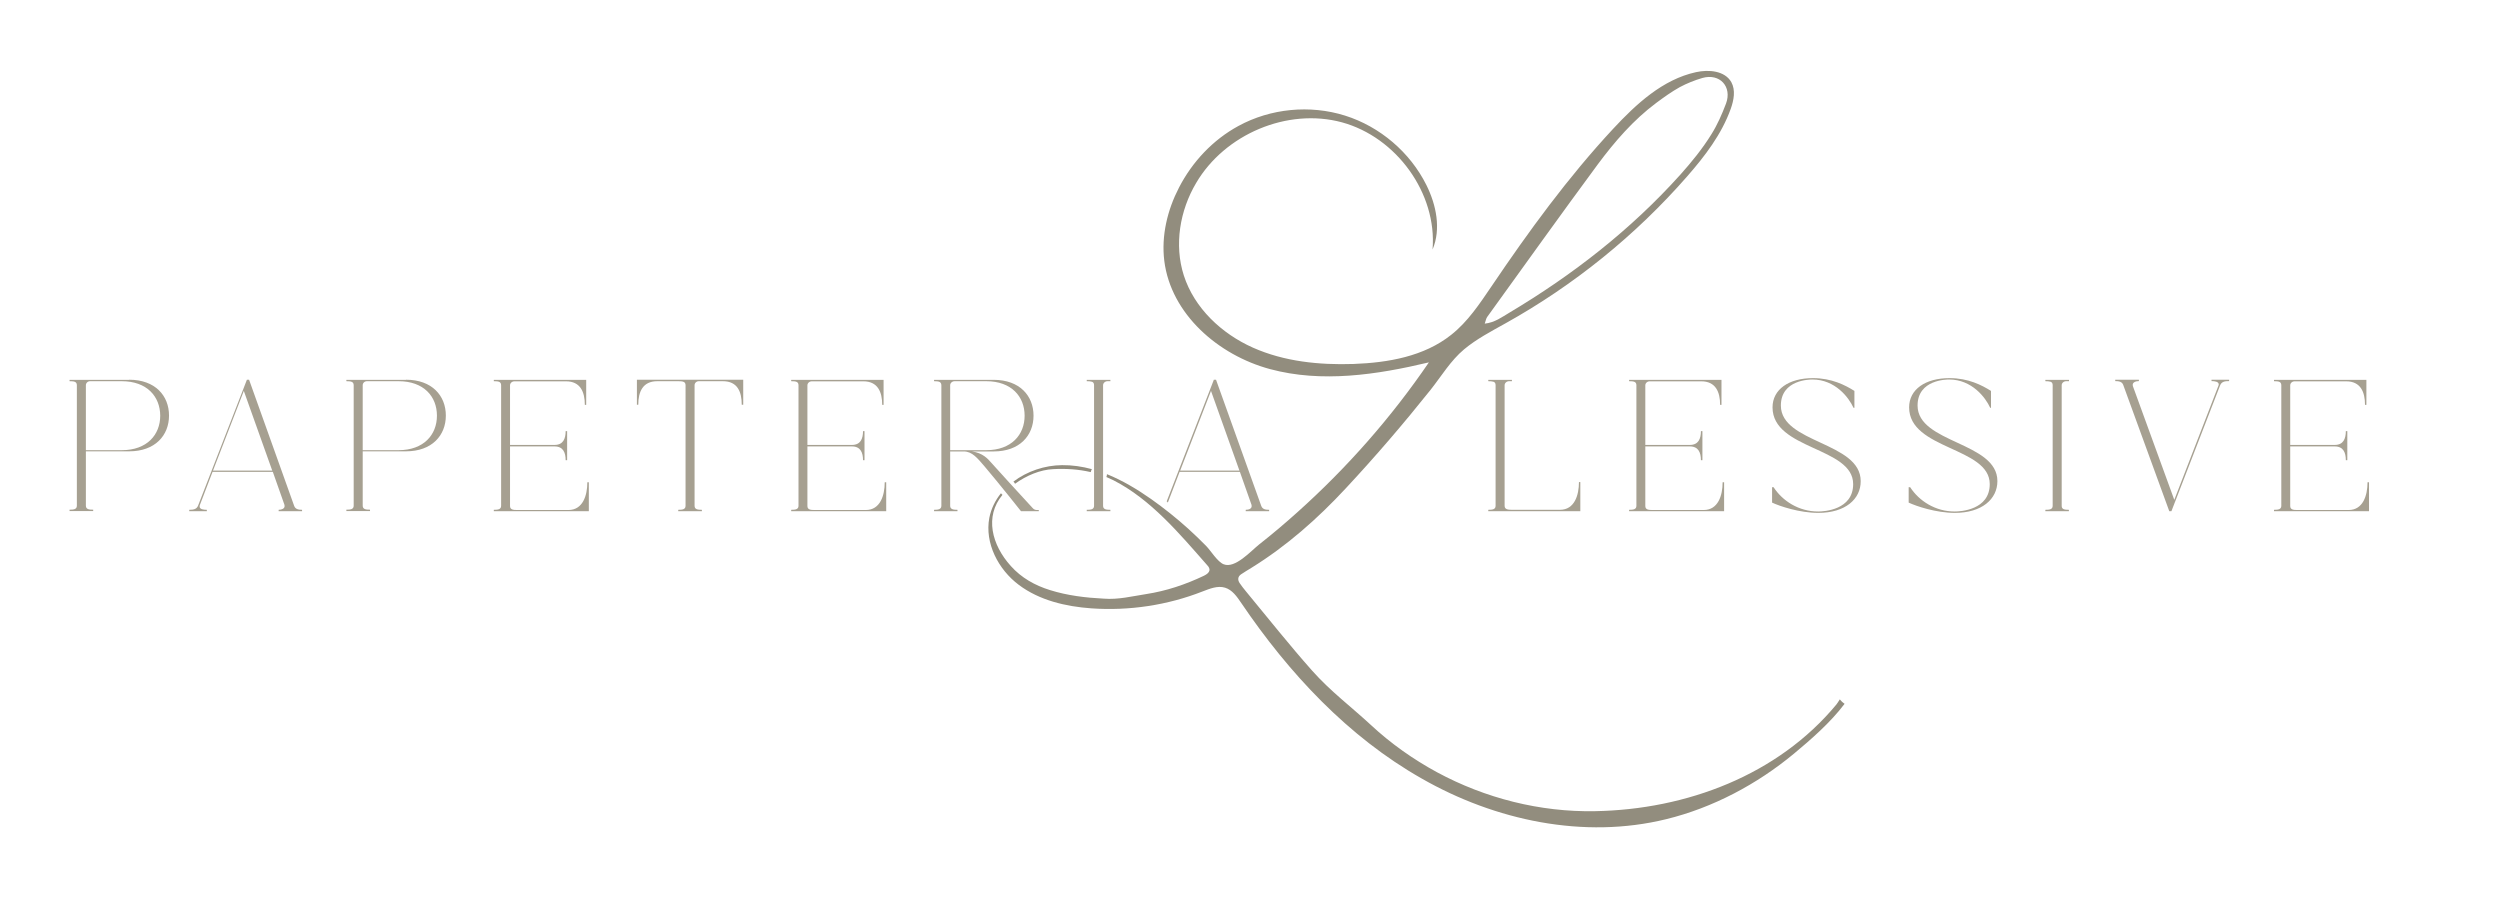 <?xml version="1.0" encoding="utf-8"?>
<!-- Generator: Adobe Illustrator 27.7.0, SVG Export Plug-In . SVG Version: 6.00 Build 0)  -->
<svg version="1.1" xmlns="http://www.w3.org/2000/svg" xmlns:xlink="http://www.w3.org/1999/xlink" x="0px" y="0px"
	 viewBox="0 0 2189.1 786.7" style="enable-background:new 0 0 2189.1 786.7;" xml:space="preserve">
<style type="text/css">
	.st0{display:none;}
	.st1{display:inline;fill:#928D7E;}
	.st2{display:inline;}
	.st3{fill:#A6A091;}
	.st4{fill:#928D7E;}
</style>
<g id="Warstwa_1" class="st0">
	<path class="st1" d="M1118.5,407.1c-0.8,1.3-1.5,2.3-2,3c-34.1,41.2-87.5,61.4-141,62.3c-32,0.6-64.1-7.6-92.3-22.7
		c-13.9-7.6-26.9-16.7-38.5-27.5c-11.6-10.7-23.7-19.7-34.3-31.8c-13.4-15.1-25.9-30.9-38.8-46.4c-1.3-1.5-2.5-3.1-3.6-4.7
		c-1.3-1.9-1.1-3.8,0.8-5.1c2-1.4,4-2.5,6.1-3.8c20.7-12.8,38.7-28.7,55.2-46.5c17.2-18.5,33.7-37.8,49.5-57.5
		c6.4-8,11.7-17,19.6-23.6c7.3-6.1,15.9-10.6,24.2-15.2c39.9-22.2,76-51.4,106.1-85.8c10.4-11.8,20.2-24.6,25.5-39.5
		c1.8-5.1,2.9-10.9,0.3-15.6c-3.8-6.7-13.2-7.5-20.7-5.8c-19.4,4.3-34.8,18.5-48.3,33c-26.4,28.4-49.3,59.9-71.1,92
		c-7,10.2-13.9,20.8-23.6,28.4c-15.8,12.6-36.9,16.3-57.1,17c-20,0.7-40.5-1.4-58.8-9.5c-18.3-8.2-34.2-23.1-40.3-42.1
		c-5.7-17.8-2.3-37.9,7.2-54.1C759.4,77,796,61.4,827.8,70c31.8,8.7,55.7,41.4,52.9,74.3c5.1-12,2.2-26-3.6-37.7
		c-9.5-19.1-27.1-34.2-47.5-40.6c-20.4-6.4-43.4-4.2-62.2,6.1c-14.8,8.1-26.9,20.9-34.7,36c-6.8,13.1-10.4,28.1-8.6,42.8
		c3.9,31.1,31.6,55.1,61.8,63.2s62.3,3.3,92.8-3.9c-21.9,32.1-47.7,61.4-76.6,87.4c-7.3,6.5-14.8,12.9-22.5,19
		c-4.9,3.9-14.1,14.2-20.8,11.6c-3.6-1.4-7.5-7.9-10.2-10.6c-3.3-3.4-6.9-6.8-10.5-10c-6.9-6.2-14.2-12-21.7-17.3
		c-15.5-10.9-33.3-20.1-52.2-19.9c-19,0.2-38.8,12.3-42.4,30.9c-2.8,14.8,5.2,30.2,17.2,39.2c12,9,27.4,12.6,42.4,13.6
		c22,1.5,44.4-1.8,64.9-9.9c4.2-1.6,8.8-3.5,13.1-2.2c4.2,1.3,7,5.2,9.4,8.9c27.7,40.9,62.4,78.1,105.4,102.5
		c42.9,24.5,94.8,35.5,142.8,23.8c27.3-6.7,53.1-20.4,74.7-38.3c9.6-8,21.2-18,29.5-29.1C1120.3,409,1119.4,408.1,1118.5,407.1z
		 M912.5,183.7c21.5-29.8,42.8-59.6,64.6-89.2c9.9-13.3,20.8-25.9,34.2-35.9c4.4-3.3,8.9-6.5,13.7-9.2c4.1-2.2,8.6-4,13.1-5.3
		c10.3-2.9,17.5,5.1,13.9,14.8c-2.4,6.4-5.1,12.4-8.6,18.1c-5.2,8.4-11.5,16-18,23.4c-29,32.3-62.9,58.6-100.1,80.8
		c-4.2,2.5-8.3,5.7-14.2,6.4C911.7,185.8,911.9,184.6,912.5,183.7z M747.3,334.9c-10.7,5.1-22.1,8.9-33.8,10.7
		c-8.2,1.3-16.3,3.3-24.7,2.7c-10.6-0.5-21.3-1.8-31.5-5c-8.8-2.7-16.6-7.1-22.9-14.1c-11.2-12.4-15.5-29.1-4.6-41.8
		c6.8-7.9,18.7-14.3,29.3-14.9c12.2-0.7,24.5,1.1,35.3,6.6c21.9,11.2,38.7,31.3,54.7,49.5C751.5,331.2,750.8,333.2,747.3,334.9z"/>
	<g class="st2">
		<path class="st3" d="M119.3,220.4c15.2,0,23.3,9.4,23.3,21c0,11.5-8.1,20.9-23.3,20.9H94V294c0,2.2,1.9,2.3,4.3,2.3v0.8H84.5v-0.8
			c2.4,0,4.3-0.2,4.3-2.3v-70.5c0-1.1-0.5-1.7-1.3-2c-0.7-0.3-1.8-0.4-3-0.4v-0.8H119.3z M115,221.2H96.5c-1.4,0-2.5,1.1-2.5,2.3v38
			h21c14.7,0,22.4-9,22.4-20.2S129.7,221.2,115,221.2z"/>
		<path class="st3" d="M215.7,294.1c0.7,1.9,2.4,2.2,4.6,2.2v0.8h-13.7v-0.8c1.9,0,3.5-0.7,3.5-2.2c0-0.2,0-0.5-0.1-0.7l-6.8-19.3
			H168l-7.5,19.5c-0.1,0.3-0.1,0.5-0.1,0.7c0,1.6,2.4,1.9,4.2,1.9v0.8h-10.3v-0.8c2.5,0,4.4-0.4,5.2-2.5l28.5-73.4h1.3L215.7,294.1z
			 M202.9,273.5L186.3,227l-18,46.5H202.9z"/>
		<path class="st3" d="M281,220.4c15.2,0,23.3,9.4,23.3,21c0,11.5-8.1,20.9-23.3,20.9h-25.3V294c0,2.2,1.9,2.3,4.3,2.3v0.8h-13.8
			v-0.8c2.4,0,4.3-0.2,4.3-2.3v-70.5c0-1.1-0.5-1.7-1.3-2c-0.7-0.3-1.8-0.4-3-0.4v-0.8H281z M276.7,221.2h-18.5
			c-1.4,0-2.5,1.1-2.5,2.3v38h21c14.7,0,22.4-9,22.4-20.2S291.4,221.2,276.7,221.2z"/>
		<path class="st3" d="M387.8,280.2v17h-55.5v-0.8c2.4,0,4.3-0.2,4.3-2.3v-70.5c0-1.1-0.5-1.7-1.3-2c-0.7-0.3-1.8-0.4-3-0.4v-0.8h54
			V235h-0.8c0-7.6-2.6-13.8-11-13.8h-30.1c-1.5,0-2.6,1.1-2.6,2.3v34.8h26c5,0,6.5-3.6,6.5-8.1h0.9v17h-0.9c0-4.5-1.5-8.1-6.5-8.1
			h-26V294c0,2.2,1.9,2.3,4.3,2.3h29.8c8.5,0,11.1-8.5,11.1-16.2H387.8z"/>
		<path class="st3" d="M478,220.4V235h-0.9c0-7.6-2.5-13.8-11-13.8H452c-1.4,0-2.5,1.1-2.5,2.3V294c0,2.2,1.9,2.3,4.3,2.3v0.8H440
			v-0.8c2.4,0,4.3-0.2,4.3-2.3v-70.5c0-1.1-0.5-1.7-1.3-2c-0.7-0.3-1.8-0.4-2.9-0.4h-12.4c-8.5,0-11.1,6.2-11.1,13.8h-0.8v-14.6H478
			z"/>
		<path class="st3" d="M561.5,280.2v17H506v-0.8c2.4,0,4.3-0.2,4.3-2.3v-70.5c0-1.1-0.5-1.7-1.3-2c-0.7-0.3-1.8-0.4-3-0.4v-0.8h54
			V235h-0.8c0-7.6-2.6-13.8-11-13.8h-30.1c-1.5,0-2.6,1.1-2.6,2.3v34.8h26c5,0,6.5-3.6,6.5-8.1h0.9v17H548c0-4.5-1.5-8.1-6.5-8.1
			h-26V294c0,2.2,1.9,2.3,4.3,2.3h29.8c8.5,0,11.1-8.5,11.1-16.2H561.5z"/>
		<path class="st3" d="M650.7,297.2h-10.5c0,0-12.4-15.7-21.2-26.1c-4.2-4.9-7.3-8.8-12.2-8.8h-7.9V294c0,2.2,2,2.3,4.3,2.3v0.8
			h-13.7v-0.8c2.3,0,4.3-0.2,4.3-2.3v-70.5c0-1.1-0.5-1.7-1.3-2c-0.8-0.3-1.9-0.4-3-0.4v-0.8h34.8c15.2,0,23.3,9.4,23.3,21
			c0,11.5-8.1,20.9-23.3,20.9h-12.8c6.5,0.7,9.8,4.8,10.9,6c2.3,2.5,19.1,21.1,24.4,26.7c1.1,1.4,2,1.4,3.1,1.4h0.8V297.2z
			 M598.9,261.5H620c14.7,0,22.4-9,22.4-20.2s-7.7-20.2-22.4-20.2h-18.5c-1.4,0-2.6,1.1-2.6,2.3V261.5z"/>
		<path class="st3" d="M692.5,296.4v0.8h-13.8v-0.8c2.4,0,4.3-0.2,4.3-2.3v-70.5c0-1.1-0.4-1.7-1.2-2s-1.9-0.4-3.1-0.4v-0.8h13.8
			v0.8h-1.7c-1.4,0-2.6,1.1-2.6,2.3V294C688.2,296.2,690.1,296.4,692.5,296.4z"/>
		<path class="st3" d="M780.6,294.1c0.7,1.9,2.4,2.2,4.6,2.2v0.8h-13.7v-0.8c1.9,0,3.5-0.7,3.5-2.2c0-0.2,0-0.5-0.1-0.7l-6.8-19.3
			h-35.2l-7.5,19.5c-0.1,0.3-0.1,0.5-0.1,0.7c0,1.6,2.4,1.9,4.2,1.9v0.8h-10.3v-0.8c2.5,0,4.4-0.4,5.2-2.5l28.5-73.4h1.3
			L780.6,294.1z M767.8,273.5L751.2,227l-18,46.5H767.8z"/>
		<path class="st3" d="M967,280.2v17h-53.8v-0.8c2.4,0,4.3-0.2,4.3-2.3v-70.5c0-1.1-0.4-1.7-1.2-2c-0.8-0.3-1.9-0.4-3.1-0.4v-0.8
			H927v0.8h-1.7c-1.4,0-2.6,1.1-2.6,2.3V294c0,2.2,2,2.3,4.3,2.3h28.1c8.5,0,11.1-8.5,11.1-16.2H967z"/>
		<path class="st3" d="M1051,280.2v17h-55.5v-0.8c2.4,0,4.3-0.2,4.3-2.3v-70.5c0-1.1-0.5-1.7-1.3-2c-0.7-0.3-1.8-0.4-3-0.4v-0.8h54
			V235h-0.8c0-7.6-2.6-13.8-11-13.8h-30.1c-1.5,0-2.6,1.1-2.6,2.3v34.8h26c5,0,6.5-3.6,6.5-8.1h0.9v17h-0.9c0-4.5-1.5-8.1-6.5-8.1
			h-26V294c0,2.2,1.9,2.3,4.3,2.3h29.8c8.5,0,11.1-8.5,11.1-16.2H1051z"/>
		<path class="st3" d="M1106,298.2c-11.1,0-22.6-4-27-6v-9h0.9c5.2,8,14.7,14.2,26.1,14.2c3.3,0,20.4-0.9,20.4-16
			c0-21.7-47.1-20.1-47.1-44.8c0-10.4,9.5-17.1,23.6-17.1c10.9,0,18.8,4.1,24.2,7.5v9.9h-0.5c-2.7-5.9-10.7-16.6-24-16.6
			c-1.2,0-18.4,0-18.4,15.2c0,22,46.6,21.2,46.6,44.2C1130.8,290.1,1121.7,298.2,1106,298.2z"/>
		<path class="st3" d="M1185.8,298.2c-11.1,0-22.6-4-27-6v-9h0.9c5.2,8,14.7,14.2,26.1,14.2c3.3,0,20.4-0.9,20.4-16
			c0-21.7-47.1-20.1-47.1-44.8c0-10.4,9.5-17.1,23.6-17.1c10.9,0,18.8,4.1,24.2,7.5v9.9h-0.5c-2.7-5.9-10.7-16.6-24-16.6
			c-1.2,0-18.4,0-18.4,15.2c0,22,46.6,21.2,46.6,44.2C1210.6,290.1,1201.5,298.2,1185.8,298.2z"/>
		<path class="st3" d="M1252.4,296.4v0.8h-13.8v-0.8c2.4,0,4.3-0.2,4.3-2.3v-70.5c0-1.1-0.4-1.7-1.2-2c-0.8-0.3-1.9-0.4-3.1-0.4
			v-0.8h13.8v0.8h-1.7c-1.4,0-2.6,1.1-2.6,2.3V294C1248.1,296.2,1250,296.4,1252.4,296.4z"/>
		<path class="st3" d="M1284.1,223.5c-0.7-1.9-2.4-2.2-4.7-2.2v-0.8h13.8v0.8c-1.9,0-3.6,0.7-3.6,2.2c0,0.2,0,0.5,0.1,0.7l24.2,66.5
			l25.8-66.8c0.1-0.3,0.1-0.5,0.1-0.7c0-1.5-2.4-1.9-4.2-1.9v-0.8h10.3v0.8c-2.6,0-4.4,0.4-5.3,2.5l-28.4,73.4h-1.3L1284.1,223.5z"
			/>
		<path class="st3" d="M1427.7,280.2v17h-55.5v-0.8c2.4,0,4.3-0.2,4.3-2.3v-70.5c0-1.1-0.5-1.7-1.3-2c-0.7-0.3-1.8-0.4-3-0.4v-0.8
			h54V235h-0.8c0-7.6-2.6-13.8-11-13.8h-30.1c-1.5,0-2.6,1.1-2.6,2.3v34.8h26c5,0,6.5-3.6,6.5-8.1h0.9v17h-0.9
			c0-4.5-1.5-8.1-6.5-8.1h-26V294c0,2.2,1.9,2.3,4.3,2.3h29.8c8.5,0,11.1-8.5,11.1-16.2H1427.7z"/>
	</g>
</g>
<g id="Warstwa_3">
	<path class="st4" d="M922.2,410.8c11.1-0.6,22.2,0.1,32.9,2.6c0.2-0.9,0.5-1.8,1-2.6c-8.5-2.3-17.2-3.6-26.1-3.5
		c-15.1,0.1-30.6,5.3-42.6,14.4c0.6,0.5,1.1,1.2,1.4,1.9C898.7,416.4,910.9,411.3,922.2,410.8z"/>
	<path class="st4" d="M1611,612.4c-1.2,1.9-2.2,3.5-3,4.5c-51.1,61.7-131.2,92-211.4,93.4c-48,0.9-96.1-11.3-138.3-34.1
		c-20.8-11.3-40.4-25.1-57.8-41.3c-17.4-16.1-35.5-29.6-51.5-47.6c-20.1-22.6-38.8-46.3-58.1-69.6c-1.9-2.3-3.7-4.6-5.4-7.1
		c-1.9-2.8-1.7-5.7,1.2-7.7c3-2.1,6-3.7,9.1-5.7c31-19.2,58-43.1,82.7-69.7c25.9-27.8,50.6-56.6,74.2-86.2
		c9.5-12,17.5-25.5,29.3-35.4c10.9-9.1,23.8-15.8,36.3-22.8c59.8-33.3,114-77.1,159-128.6c15.6-17.8,30.2-36.9,38.2-59.2
		c2.7-7.6,4.4-16.3,0.5-23.4c-5.7-10-19.8-11.2-31-8.7c-29.1,6.4-52.2,27.8-72.4,49.5c-39.6,42.6-74,89.8-106.5,137.9
		c-10.4,15.3-20.8,31.1-35.4,42.6c-23.7,18.9-55.3,24.4-85.5,25.5c-30,1-60.7-2.1-88.1-14.3c-27.4-12.2-51.3-34.6-60.5-63.2
		c-8.6-26.8-3.5-56.9,10.8-81c25.1-42.7,79.9-66,127.6-53.1c47.7,13,83.5,62.1,79.4,111.4c7.6-18,3.3-39-5.4-56.5
		c-14.3-28.7-40.7-51.2-71.3-60.8c-30.6-9.6-65.1-6.3-93.3,9.1c-22.3,12.1-40.4,31.4-52,53.9c-10.2,19.7-15.6,42.2-12.9,64.2
		c5.8,46.6,47.3,82.6,92.6,94.8c45.3,12.2,93.4,5,139.1-5.9c-32.8,48.1-71.5,92.1-114.9,131c-10.9,9.8-22.1,19.3-33.7,28.4
		c-7.3,5.8-21.1,21.4-31.1,17.4c-5.4-2.1-11.2-11.8-15.3-16c-5-5.1-10.3-10.2-15.7-15.1c-10.3-9.3-21.2-18-32.5-26
		c-12.1-8.5-25.1-16.3-38.7-21.8c0,0.9-0.2,1.7-0.5,2.5c2.1,0.9,4.1,1.8,6.1,2.8c32.8,16.7,58,46.9,82,74.2c3.7,3.7,2.7,6.8-2.6,9.4
		c-16.1,7.7-33.1,13.4-50.7,16.1c-12.2,1.9-24.4,5-37,4c-16-0.8-31.9-2.7-47.2-7.5c-13.2-4.1-25-10.7-34.3-21.1
		c-16.7-18.5-23.1-43.3-7.3-62.3c-0.5-0.4-1-0.9-1.3-1.4c-5,6.2-8.6,13.5-10.2,21.5c-4.2,22.1,7.8,45.3,25.9,58.8
		c18,13.5,41,18.9,63.5,20.5c32.9,2.3,66.5-2.7,97.3-14.8c6.3-2.4,13.2-5.3,19.7-3.3c6.3,1.9,10.4,7.8,14.2,13.4
		c41.6,61.4,93.5,117.1,158,153.7c64.3,36.8,142.1,53.3,214.1,35.6c40.9-10,79.6-30.6,111.9-57.4c14.4-12,31.8-27,44.3-43.6
		C1613.7,615.3,1612.3,614,1611,612.4z M1302.2,277.6c32.2-44.6,64.2-89.4,96.9-133.7c14.8-19.9,31.1-38.8,51.2-53.8
		c6.6-4.9,13.4-9.8,20.6-13.8c6.2-3.3,12.9-6,19.7-8c15.4-4.4,26.2,7.7,20.8,22.3c-3.6,9.5-7.6,18.7-12.9,27.1
		c-7.8,12.6-17.2,24.1-27,35.1c-43.5,48.4-94.3,87.9-150,121.1c-6.3,3.7-12.5,8.5-21.4,9.5C1301,280.7,1301.3,278.9,1302.2,277.6z"
		/>
	<g>
		<path class="st3" d="M113.1,332.5c22.8,0,34.9,14,34.9,31.4c0,17.3-12.1,31.3-34.9,31.3H75.2v47.6c0,3.2,2.8,3.5,6.4,3.5v1.2H60.9
			v-1.2c3.6,0,6.4-0.3,6.4-3.5V337.3c0-1.6-0.7-2.6-1.9-3c-1-0.4-2.7-0.5-4.5-0.5v-1.2H113.1z M106.6,333.8H78.9
			c-2.1,0-3.7,1.6-3.7,3.5v56.9h31.5c22,0,33.6-13.5,33.6-30.2C140.2,347.2,128.7,333.8,106.6,333.8z"/>
		<path class="st3" d="M257.6,443c1,2.8,3.6,3.4,6.9,3.4v1.2H244v-1.2c2.8,0,5.2-1.1,5.2-3.2c0-0.3,0-0.7-0.1-1.1l-10.2-28.9h-52.8
			l-11.2,29.3c-0.1,0.4-0.1,0.8-0.1,1.1c0,2.4,3.6,2.8,6.3,2.8v1.2h-15.4v-1.2c3.7,0,6.6-0.5,7.8-3.8l42.7-110.1h1.9L257.6,443z
			 M238.4,412.1l-24.9-69.8l-27,69.8H238.4z"/>
		<path class="st3" d="M355.5,332.5c22.8,0,34.9,14,34.9,31.4c0,17.3-12.1,31.3-34.9,31.3h-37.9v47.6c0,3.2,2.8,3.5,6.4,3.5v1.2
			h-20.7v-1.2c3.6,0,6.4-0.3,6.4-3.5V337.3c0-1.6-0.7-2.6-1.9-3c-1-0.4-2.7-0.5-4.5-0.5v-1.2H355.5z M349,333.8h-27.7
			c-2.1,0-3.7,1.6-3.7,3.5v56.9H349c22,0,33.6-13.5,33.6-30.2C382.6,347.2,371.1,333.8,349,333.8z"/>
		<path class="st3" d="M515.6,422.1v25.5h-83.2v-1.2c3.6,0,6.4-0.3,6.4-3.5V337.3c0-1.6-0.7-2.6-1.9-3c-1-0.4-2.7-0.5-4.5-0.5v-1.2
			h80.9v21.9h-1.2c0-11.3-3.9-20.6-16.5-20.6h-45.1c-2.2,0-3.9,1.6-3.9,3.5v52.2h39c7.5,0,9.7-5.4,9.7-12.1h1.3v25.5h-1.3
			c0-6.7-2.2-12.1-9.7-12.1h-39v52.2c0,3.2,2.8,3.5,6.4,3.5h44.7c12.7,0,16.6-12.8,16.6-24.3H515.6z"/>
		<path class="st3" d="M650.8,332.5v21.9h-1.3c0-11.3-3.7-20.6-16.5-20.6h-21.1c-2.1,0-3.7,1.6-3.7,3.5v105.6c0,3.2,2.8,3.5,6.4,3.5
			v1.2h-20.7v-1.2c3.6,0,6.4-0.3,6.4-3.5V337.3c0-1.6-0.7-2.6-1.9-3c-1-0.4-2.7-0.5-4.3-0.5h-18.6c-12.7,0-16.6,9.3-16.6,20.6h-1.2
			v-21.9H650.8z"/>
		<path class="st3" d="M776,422.1v25.5h-83.2v-1.2c3.6,0,6.4-0.3,6.4-3.5V337.3c0-1.6-0.7-2.6-1.9-3c-1-0.4-2.7-0.5-4.5-0.5v-1.2
			h80.9v21.9h-1.2c0-11.3-3.9-20.6-16.5-20.6h-45.1c-2.2,0-3.9,1.6-3.9,3.5v52.2h39c7.5,0,9.7-5.4,9.7-12.1h1.3v25.5h-1.3
			c0-6.7-2.2-12.1-9.7-12.1h-39v52.2c0,3.2,2.8,3.5,6.4,3.5h44.7c12.7,0,16.6-12.8,16.6-24.3H776z"/>
		<path class="st3" d="M909.7,447.6h-15.7c0,0-18.6-23.5-31.8-39.1c-6.3-7.3-10.9-13.2-18.3-13.2H832v47.6c0,3.2,3,3.5,6.4,3.5v1.2
			h-20.5v-1.2c3.4,0,6.4-0.3,6.4-3.5V337.3c0-1.6-0.8-2.6-1.9-3s-2.8-0.5-4.5-0.5v-1.2h52.2c22.8,0,34.9,14,34.9,31.4
			c0,17.3-12.1,31.3-34.9,31.3h-19.2c9.7,1.1,14.7,7.2,16.3,9c3.4,3.8,28.6,31.6,36.6,40.1c1.6,2,3,2.2,4.6,2.2h1.2V447.6z
			 M832,394.2h31.6c22,0,33.6-13.5,33.6-30.2c0-16.7-11.5-30.2-33.6-30.2h-27.7c-2.1,0-3.9,1.6-3.9,3.5V394.2z"/>
		<path class="st3" d="M972.3,446.4v1.2h-20.7v-1.2c3.6,0,6.4-0.3,6.4-3.5V337.3c0-1.6-0.6-2.6-1.8-3s-2.8-0.5-4.6-0.5v-1.2h20.7
			v1.2h-2.5c-2.1,0-3.9,1.6-3.9,3.5v105.6C965.9,446.1,968.7,446.4,972.3,446.4z"/>
		<path class="st3" d="M1104.4,443l-39.6-110.5h-1.9l-41.3,106.5c0.4,0.3,0.7,0.7,1,1.1l10.3-26.9h52.8l10.2,28.9
			c0.1,0.4,0.1,0.8,0.1,1.1c0,2.2-2.4,3.2-5.2,3.2v1.2h20.5v-1.2C1108,446.4,1105.5,445.9,1104.4,443z M1033.4,412.1l27-69.8
			l24.9,69.8H1033.4z"/>
		<path class="st3" d="M1383.8,422.1v25.5h-80.6v-1.2c3.6,0,6.4-0.3,6.4-3.5V337.3c0-1.6-0.6-2.6-1.8-3s-2.8-0.5-4.6-0.5v-1.2h20.7
			v1.2h-2.5c-2.1,0-3.9,1.6-3.9,3.5v105.6c0,3.2,3,3.5,6.4,3.5h42.1c12.7,0,16.6-12.8,16.6-24.3H1383.8z"/>
		<path class="st3" d="M1509.7,422.1v25.5h-83.2v-1.2c3.6,0,6.4-0.3,6.4-3.5V337.3c0-1.6-0.7-2.6-1.9-3c-1-0.4-2.7-0.5-4.5-0.5v-1.2
			h80.9v21.9h-1.2c0-11.3-3.9-20.6-16.5-20.6h-45.1c-2.2,0-3.9,1.6-3.9,3.5v52.2h39c7.5,0,9.7-5.4,9.7-12.1h1.3v25.5h-1.3
			c0-6.7-2.2-12.1-9.7-12.1h-39v52.2c0,3.2,2.8,3.5,6.4,3.5h44.7c12.7,0,16.6-12.8,16.6-24.3H1509.7z"/>
		<path class="st3" d="M1592.2,449.1c-16.6,0-33.9-5.9-40.5-9v-13.5h1.3c7.8,12,22,21.3,39.1,21.3c4.9,0,30.6-1.3,30.6-24
			c0-32.5-70.6-30.1-70.6-67.2c0-15.7,14.2-25.6,35.4-25.6c16.3,0,28.2,6.1,36.3,11.2v14.8h-0.8c-4-8.9-16-24.8-36-24.8
			c-1.8,0-27.6,0-27.6,22.8c0,33.1,69.9,31.8,69.9,66.2C1629.4,437.1,1615.7,449.1,1592.2,449.1z"/>
		<path class="st3" d="M1711.8,449.1c-16.6,0-33.9-5.9-40.5-9v-13.5h1.3c7.8,12,22,21.3,39.1,21.3c4.9,0,30.6-1.3,30.6-24
			c0-32.5-70.6-30.1-70.6-67.2c0-15.7,14.2-25.6,35.4-25.6c16.3,0,28.2,6.1,36.3,11.2v14.8h-0.7c-4-8.9-16-24.8-36-24.8
			c-1.8,0-27.6,0-27.6,22.8c0,33.1,69.9,31.8,69.9,66.2C1749,437.1,1735.3,449.1,1711.8,449.1z"/>
		<path class="st3" d="M1811.6,446.4v1.2H1791v-1.2c3.6,0,6.4-0.3,6.4-3.5V337.3c0-1.6-0.6-2.6-1.8-3s-2.8-0.5-4.6-0.5v-1.2h20.7
			v1.2h-2.5c-2.1,0-3.9,1.6-3.9,3.5v105.6C1805.2,446.1,1808,446.4,1811.6,446.4z"/>
		<path class="st3" d="M1859.2,337.1c-1-2.8-3.6-3.4-7-3.4v-1.2h20.7v1.2c-2.8,0-5.4,1.1-5.4,3.2c0,0.3,0,0.7,0.1,1.1l36.3,99.7
			l38.7-100.1c0.2-0.4,0.2-0.7,0.2-1.1c0-2.3-3.6-2.8-6.3-2.8v-1.2h15.4v1.2c-3.9,0-6.6,0.5-7.9,3.8l-42.6,110.1h-1.9L1859.2,337.1z
			"/>
		<path class="st3" d="M2074.4,422.1v25.5h-83.2v-1.2c3.6,0,6.4-0.3,6.4-3.5V337.3c0-1.6-0.7-2.6-1.9-3c-1-0.4-2.7-0.5-4.5-0.5v-1.2
			h80.9v21.9h-1.2c0-11.3-3.9-20.6-16.5-20.6h-45.1c-2.2,0-3.9,1.6-3.9,3.5v52.2h39c7.5,0,9.7-5.4,9.7-12.1h1.3v25.5h-1.3
			c0-6.7-2.2-12.1-9.7-12.1h-39v52.2c0,3.2,2.8,3.5,6.4,3.5h44.7c12.7,0,16.6-12.8,16.6-24.3H2074.4z"/>
	</g>
</g>
<g id="Warstwa_2" class="st0">
	<path class="st1" d="M1433.9,674.2c-1.1,1.8-2,3.2-2.7,4.1c-46.8,56.5-120.1,84.2-193.5,85.5c-43.9,0.8-88-10.4-126.6-31.2
		c-19.1-10.4-37-23-52.9-37.8c-15.9-14.7-32.5-27.1-47.1-43.6c-18.4-20.7-35.6-42.4-53.2-63.7c-1.8-2.1-3.4-4.2-4.9-6.5
		c-1.8-2.6-1.5-5.2,1.1-7.1c2.7-1.9,5.5-3.4,8.4-5.2c28.4-17.5,53.1-39.5,75.7-63.8c23.7-25.4,46.3-51.8,68-78.9
		c8.7-11,16-23.3,26.9-32.4c10-8.4,21.8-14.5,33.2-20.8c54.8-30.5,104.4-70.6,145.6-117.8c14.3-16.3,27.7-33.8,35-54.2
		c2.5-6.9,4-15,0.5-21.4c-5.2-9.2-18.1-10.2-28.4-8c-26.6,5.9-47.8,25.4-66.3,45.3c-36.3,39-67.7,82.2-97.5,126.3
		c-9.5,14-19.1,28.5-32.4,39c-21.7,17.3-50.6,22.4-78.3,23.3c-27.4,0.9-55.6-1.9-80.7-13.1s-47-31.7-55.4-57.8
		c-7.9-24.5-3.2-52.1,9.9-74.2c23-39.1,73.1-60.4,116.8-48.6c43.7,11.9,76.4,56.9,72.7,102c6.9-16.5,3.1-35.7-4.9-51.7
		c-13.1-26.3-37.2-46.9-65.3-55.7c-28-8.8-59.6-5.8-85.4,8.4c-20.4,11.1-37,28.7-47.6,49.4c-9.3,18-14.3,38.6-11.8,58.8
		c5.3,42.6,43.3,75.6,84.8,86.8s85.5,4.6,127.3-5.4c-30,44.1-65.5,84.3-105.2,119.9c-10,9-20.3,17.7-30.9,26
		c-6.7,5.3-19.3,19.6-28.5,15.9c-4.9-1.9-10.2-10.8-14-14.6c-4.6-4.7-9.4-9.3-14.4-13.8c-9.4-8.5-19.4-16.5-29.8-23.8
		c-21.3-15-45.7-27.6-71.6-27.3c-26,0.2-53.2,16.8-58.2,42.4c-3.9,20.3,7.2,41.5,23.7,53.8c16.5,12.4,37.6,17.3,58.2,18.7
		c30.2,2.1,60.9-2.5,89-13.5c5.8-2.2,12.1-4.8,18-3.1c5.8,1.8,9.5,7.2,13,12.2c38,56.2,85.6,107.2,144.6,140.8
		c58.9,33.7,130.2,48.8,196,32.6c37.5-9.2,72.9-28,102.5-52.5c13.2-11,29.1-24.7,40.5-39.9C1436.4,676.8,1435.1,675.6,1433.9,674.2z
		 M1151.1,367.6c29.4-40.9,58.8-81.9,88.7-122.4c13.5-18.3,28.5-35.6,46.9-49.2c6-4.5,12.2-9,18.8-12.6c5.7-3.1,11.8-5.5,18-7.3
		c14.1-4,24,7.1,19.1,20.4c-3.3,8.7-6.9,17.1-11.8,24.9c-7.2,11.5-15.8,22-24.7,32.2c-39.8,44.3-86.3,80.4-137.3,110.8
		c-5.8,3.4-11.4,7.8-19.6,8.7C1150,370.5,1150.3,368.8,1151.1,367.6z M924.4,575.2c-14.7,7.1-30.3,12.2-46.4,14.7
		c-11.2,1.8-22.4,4.6-33.9,3.7c-14.6-0.7-29.2-2.5-43.2-6.8c-12.1-3.8-22.8-9.8-31.4-19.3c-15.4-17.1-21.2-40-6.4-57.4
		c9.3-10.8,25.7-19.7,40.2-20.4c16.7-0.9,33.7,1.5,48.5,9c30,15.3,53.1,43,75,67.9C930.1,570,929.2,572.8,924.4,575.2z"/>
	<g class="st2">
		<path class="st4" d="M399.6,451.3c17.3,0,26.6,11.9,26.6,26.6c0,14.6-9.2,26.4-26.6,26.4h-28.8v40.2c0,2.7,2.2,3,4.9,3v1h-15.7v-1
			c2.7,0,4.9-0.2,4.9-3v-89.3c0-1.4-0.6-2.2-1.5-2.5c-0.8-0.3-2.1-0.5-3.4-0.5v-1H399.6z M394.7,452.3h-21.1c-1.6,0-2.8,1.4-2.8,3
			v48.1h23.9c16.8,0,25.5-11.4,25.5-25.5S411.5,452.3,394.7,452.3z"/>
		<path class="st4" d="M509.5,544.6c0.8,2.4,2.7,2.8,5.2,2.8v1h-15.6v-1c2.2,0,4-0.9,4-2.7c0-0.2,0-0.6-0.1-0.9l-7.8-24.4h-40.1
			l-8.5,24.7c-0.1,0.3-0.1,0.7-0.1,0.9c0,2.1,2.7,2.4,4.8,2.4v1h-11.7v-1c2.9,0,5-0.5,5.9-3.2l32.5-93h1.5L509.5,544.6z
			 M494.9,518.5L476,459.6l-20.5,58.9H494.9z"/>
		<path class="st4" d="M584,451.3c17.3,0,26.6,11.9,26.6,26.6c0,14.6-9.2,26.4-26.6,26.4h-28.8v40.2c0,2.7,2.2,3,4.9,3v1h-15.7v-1
			c2.7,0,4.9-0.2,4.9-3v-89.3c0-1.4-0.6-2.2-1.5-2.5c-0.8-0.3-2.1-0.5-3.4-0.5v-1H584z M579.1,452.3H558c-1.6,0-2.8,1.4-2.8,3v48.1
			h23.9c16.8,0,25.5-11.4,25.5-25.5S595.8,452.3,579.1,452.3z"/>
		<path class="st4" d="M705.7,527v21.5h-63.3v-1c2.7,0,4.9-0.2,4.9-3v-89.3c0-1.4-0.6-2.2-1.5-2.5c-0.8-0.3-2.1-0.5-3.4-0.5v-1H704
			v18.5h-0.9c0-9.6-3-17.4-12.5-17.4h-34.3c-1.7,0-3,1.4-3,3v44.1h29.6c5.7,0,7.4-4.6,7.4-10.3h1v21.5h-1c0-5.7-1.7-10.3-7.4-10.3
			h-29.6v44.1c0,2.7,2.2,3,4.9,3h34c9.7,0,12.7-10.8,12.7-20.5H705.7z"/>
		<path class="st4" d="M808.5,451.3v18.5h-1c0-9.6-2.8-17.4-12.5-17.4h-16.1c-1.6,0-2.9,1.4-2.9,3v89.3c0,2.7,2.2,3,4.9,3v1h-15.7
			v-1c2.7,0,4.9-0.2,4.9-3v-89.3c0-1.4-0.6-2.2-1.5-2.5c-0.8-0.3-2.1-0.5-3.3-0.5h-14.1c-9.7,0-12.7,7.9-12.7,17.4h-0.9v-18.5H808.5
			z"/>
		<path class="st4" d="M903.7,527v21.5h-63.3v-1c2.7,0,4.9-0.2,4.9-3v-89.3c0-1.4-0.6-2.2-1.5-2.5c-0.8-0.3-2.1-0.5-3.4-0.5v-1H902
			v18.5h-0.9c0-9.6-3-17.4-12.5-17.4h-34.3c-1.7,0-3,1.4-3,3v44.1h29.6c5.7,0,7.4-4.6,7.4-10.3h1v21.5h-1c0-5.7-1.7-10.3-7.4-10.3
			h-29.6v44.1c0,2.7,2.2,3,4.9,3h34c9.7,0,12.7-10.8,12.7-20.5H903.7z"/>
		<path class="st4" d="M1005.4,548.5h-12c0,0-14.1-19.8-24.2-33.1c-4.8-6.2-8.3-11.2-13.9-11.2h-9v40.2c0,2.7,2.3,3,4.9,3v1h-15.6
			v-1c2.6,0,4.9-0.2,4.9-3v-89.3c0-1.4-0.6-2.2-1.5-2.5s-2.2-0.5-3.4-0.5v-1h39.7c17.3,0,26.6,11.9,26.6,26.6
			c0,14.6-9.2,26.4-26.6,26.4h-14.6c7.4,0.9,11.2,6,12.4,7.6c2.6,3.2,21.8,26.7,27.8,33.9c1.3,1.7,2.3,1.8,3.5,1.8h0.9V548.5z
			 M946.4,503.4h24.1c16.8,0,25.5-11.4,25.5-25.5s-8.8-25.5-25.5-25.5h-21.1c-1.6,0-3,1.4-3,3V503.4z"/>
		<path class="st4" d="M1053.1,547.5v1h-15.7v-1c2.7,0,4.9-0.2,4.9-3v-89.3c0-1.4-0.5-2.2-1.4-2.5s-2.2-0.5-3.5-0.5v-1h15.7v1h-1.9
			c-1.6,0-3,1.4-3,3v89.3C1048.2,547.3,1050.3,547.5,1053.1,547.5z"/>
		<path class="st4" d="M1153.5,544.6c0.8,2.4,2.7,2.8,5.2,2.8v1h-15.6v-1c2.2,0,4-0.9,4-2.7c0-0.2,0-0.6-0.1-0.9l-7.8-24.4h-40.1
			l-8.5,24.7c-0.1,0.3-0.1,0.7-0.1,0.9c0,2.1,2.7,2.4,4.8,2.4v1h-11.7v-1c2.9,0,5-0.5,5.9-3.2l32.5-93h1.5L1153.5,544.6z
			 M1138.9,518.5l-18.9-58.9l-20.5,58.9H1138.9z"/>
		<path class="st4" d="M1309,527v21.5h-61.3v-1c2.7,0,4.9-0.2,4.9-3v-89.3c0-1.4-0.5-2.2-1.4-2.5c-0.9-0.3-2.2-0.5-3.5-0.5v-1h15.7
			v1h-1.9c-1.6,0-3,1.4-3,3v89.3c0,2.7,2.3,3,4.9,3h32c9.7,0,12.7-10.8,12.7-20.5H1309z"/>
		<path class="st4" d="M1404.7,527v21.5h-63.3v-1c2.7,0,4.9-0.2,4.9-3v-89.3c0-1.4-0.6-2.2-1.5-2.5c-0.8-0.3-2.1-0.5-3.4-0.5v-1
			h61.6v18.5h-0.9c0-9.6-3-17.4-12.5-17.4h-34.3c-1.7,0-3,1.4-3,3v44.1h29.6c5.7,0,7.4-4.6,7.4-10.3h1v21.5h-1
			c0-5.7-1.7-10.3-7.4-10.3h-29.6v44.1c0,2.7,2.2,3,4.9,3h34c9.7,0,12.7-10.8,12.7-20.5H1404.7z"/>
		<path class="st4" d="M1467.4,549.8c-12.7,0-25.8-5-30.8-7.6v-11.4h1c5.9,10.1,16.8,18,29.8,18c3.8,0,23.3-1.1,23.3-20.3
			c0-27.5-53.7-25.4-53.7-56.8c0-13.2,10.8-21.7,26.9-21.7c12.4,0,21.4,5.1,27.6,9.5V472h-0.6c-3.1-7.5-12.2-21-27.4-21
			c-1.4,0-21,0-21,19.3c0,27.9,53.1,26.9,53.1,56C1495.7,539.6,1485.3,549.8,1467.4,549.8z"/>
		<path class="st4" d="M1558.4,549.8c-12.7,0-25.8-5-30.8-7.6v-11.4h1c5.9,10.1,16.8,18,29.8,18c3.8,0,23.3-1.1,23.3-20.3
			c0-27.5-53.7-25.4-53.7-56.8c0-13.2,10.8-21.7,26.9-21.7c12.4,0,21.4,5.1,27.6,9.5V472h-0.6c-3.1-7.5-12.2-21-27.4-21
			c-1.4,0-21,0-21,19.3c0,27.9,53.1,26.9,53.1,56C1586.7,539.6,1576.3,549.8,1558.4,549.8z"/>
		<path class="st4" d="M1634.3,547.5v1h-15.7v-1c2.7,0,4.9-0.2,4.9-3v-89.3c0-1.4-0.5-2.2-1.4-2.5s-2.2-0.5-3.5-0.5v-1h15.7v1h-1.9
			c-1.6,0-3,1.4-3,3v89.3C1629.4,547.3,1631.6,547.5,1634.3,547.5z"/>
		<path class="st4" d="M1670.5,455.1c-0.8-2.4-2.7-2.9-5.4-2.9v-1h15.7v1c-2.2,0-4.1,0.9-4.1,2.7c0,0.2,0,0.6,0.1,0.9l27.6,84.2
			l29.4-84.6c0.1-0.3,0.1-0.6,0.1-0.9c0-1.9-2.7-2.4-4.8-2.4v-1h11.7v1c-3,0-5,0.5-6,3.2l-32.4,93h-1.5L1670.5,455.1z"/>
		<path class="st4" d="M1834.2,527v21.5h-63.3v-1c2.7,0,4.9-0.2,4.9-3v-89.3c0-1.4-0.6-2.2-1.5-2.5c-0.8-0.3-2.1-0.5-3.4-0.5v-1
			h61.6v18.5h-0.9c0-9.6-3-17.4-12.5-17.4h-34.3c-1.7,0-3,1.4-3,3v44.1h29.6c5.7,0,7.4-4.6,7.4-10.3h1v21.5h-1
			c0-5.7-1.7-10.3-7.4-10.3h-29.6v44.1c0,2.7,2.2,3,4.9,3h34c9.7,0,12.7-10.8,12.7-20.5H1834.2z"/>
	</g>
</g>
</svg>
